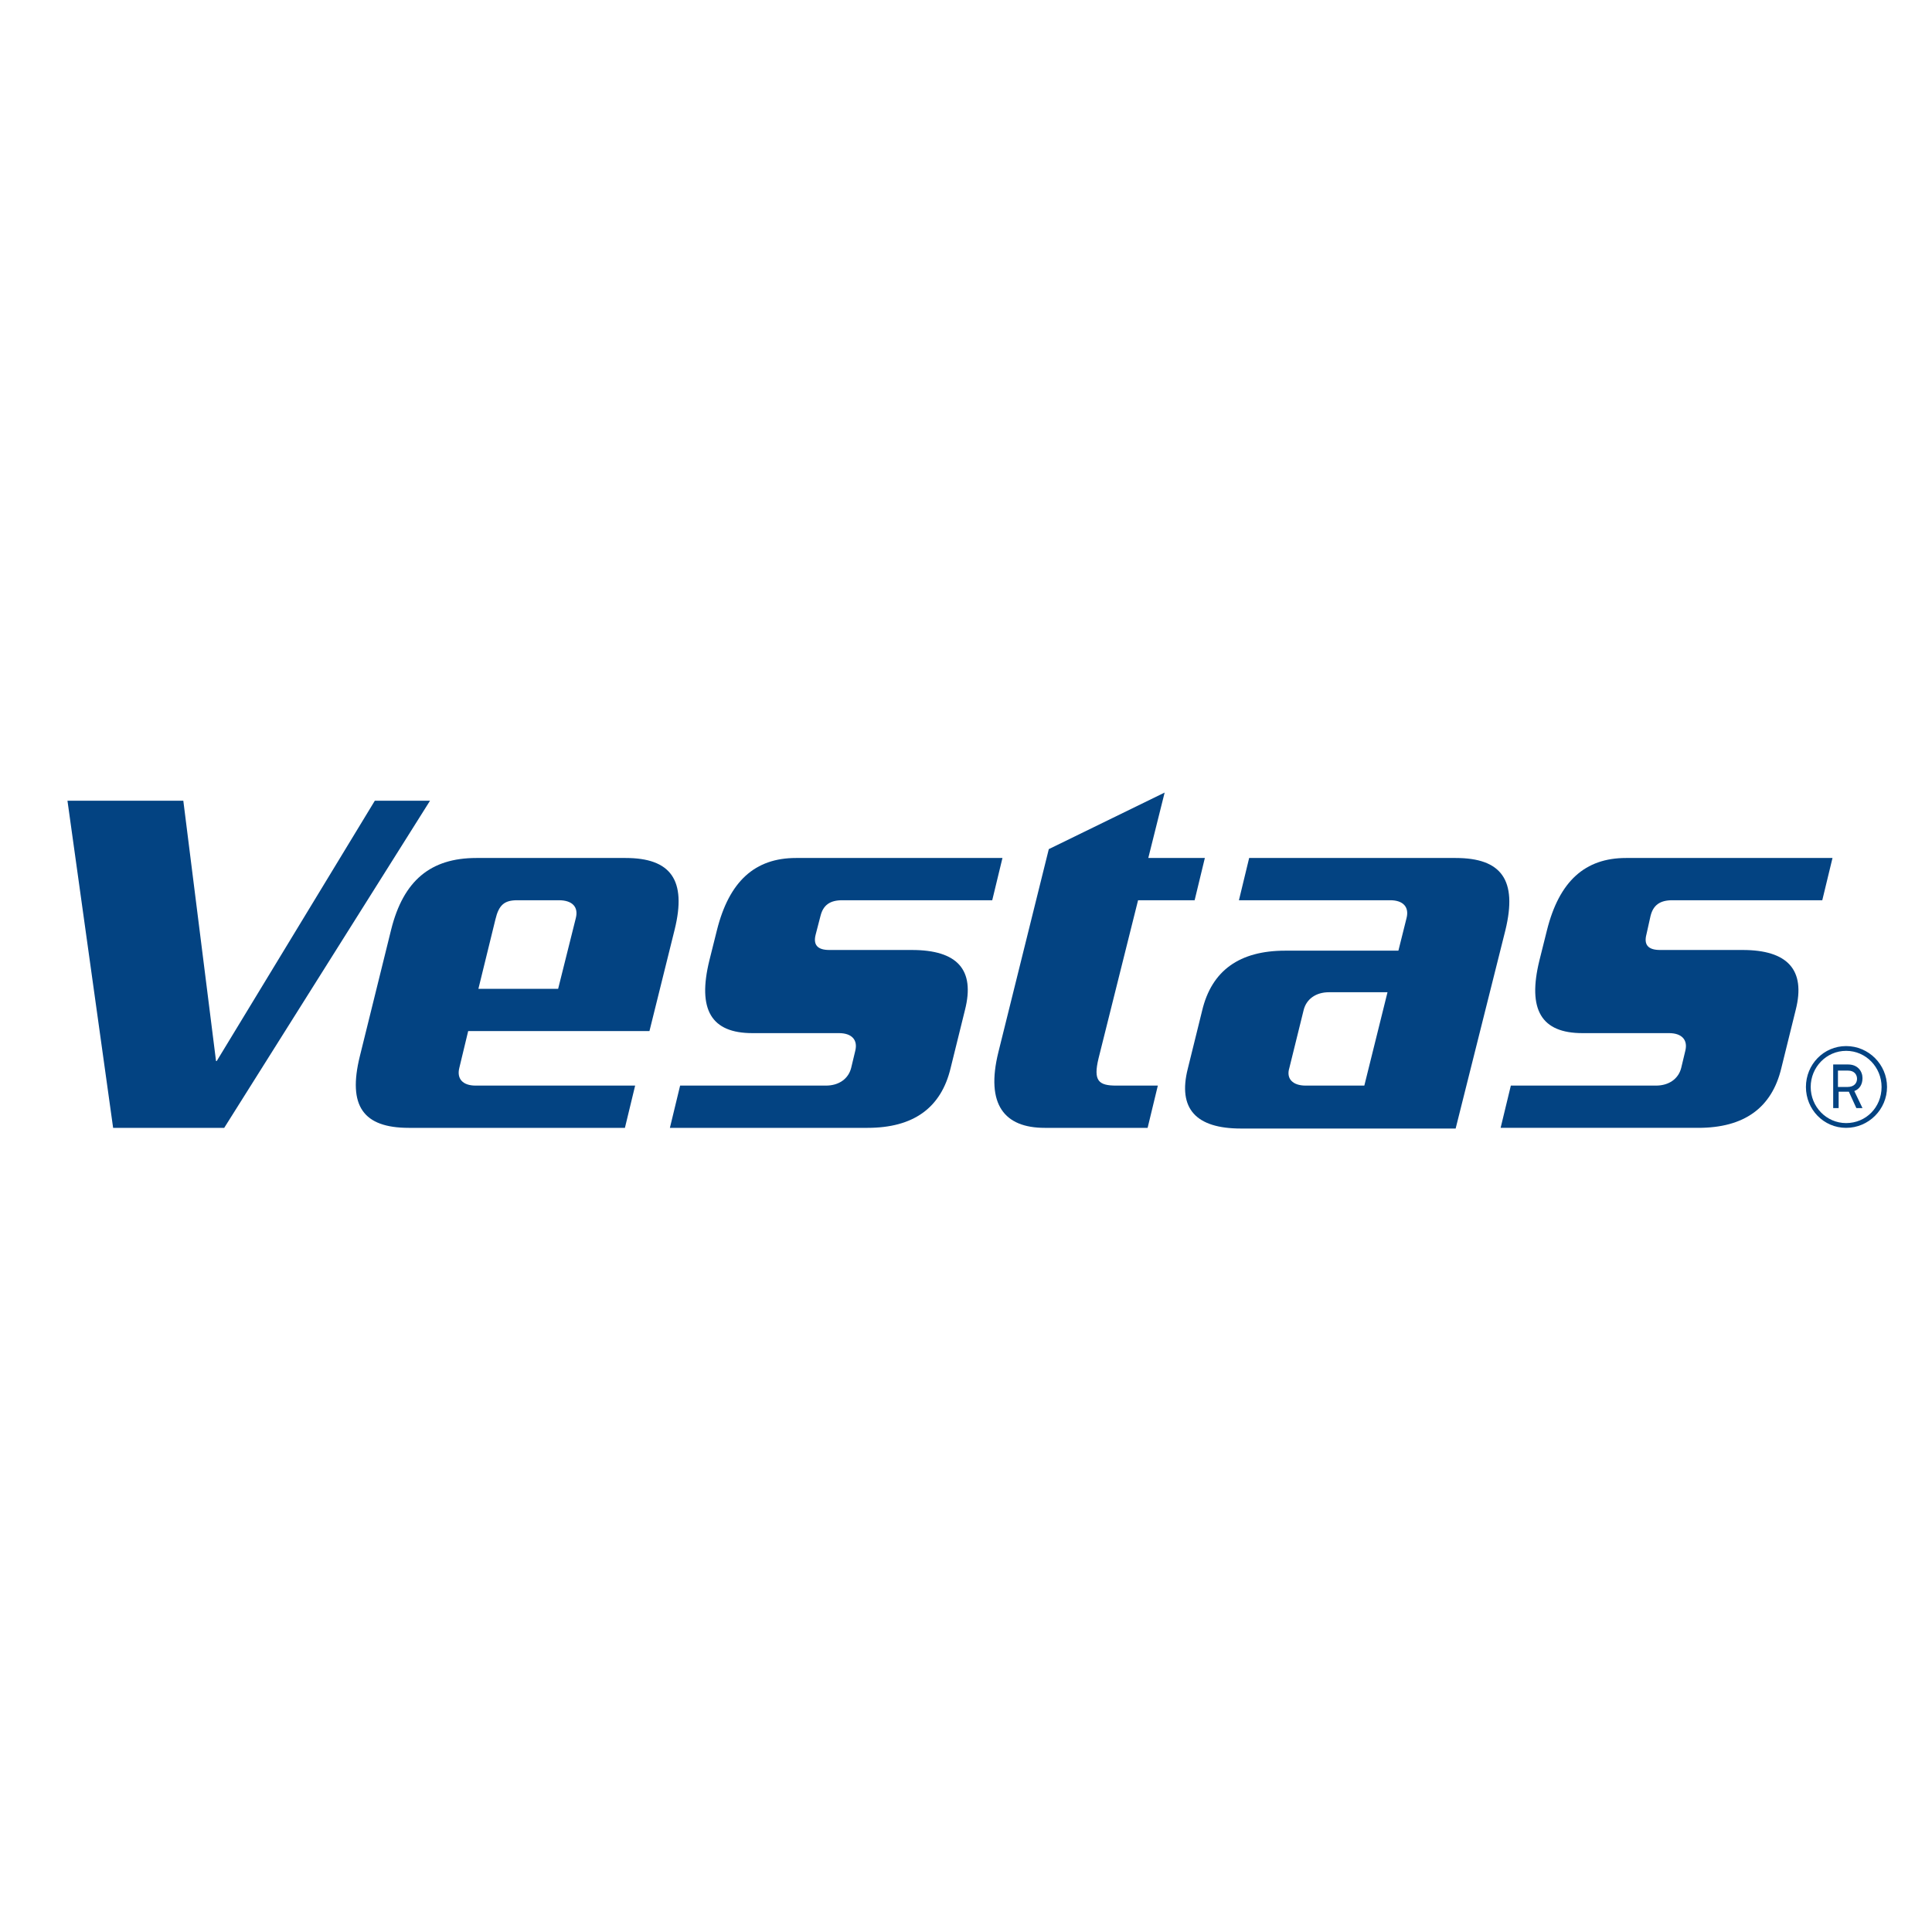 <?xml version="1.0" encoding="utf-8"?>
<!-- Generator: Adobe Illustrator 19.2.0, SVG Export Plug-In . SVG Version: 6.00 Build 0)  -->
<!DOCTYPE svg PUBLIC "-//W3C//DTD SVG 1.1//EN" "http://www.w3.org/Graphics/SVG/1.1/DTD/svg11.dtd">
<svg version="1.1" xmlns="http://www.w3.org/2000/svg" xmlns:xlink="http://www.w3.org/1999/xlink" x="0px" y="0px"
	 viewBox="0 0 283.5 283.5" enable-background="new 0 0 283.5 283.5" xml:space="preserve">
<g id="Ebene_2">
</g>
<g id="Ebene_13">
	<path fill="#034382" d="M242.2,134.4c0.4-1.6,1.4-2.3,3.2-2.3h22l1.5-6.2h-30.3c-6,0-9.8,3.4-11.6,10.6l-1.1,4.4
		c-1.8,7.3,0.3,10.7,6.3,10.7h12.7c1.9,0,2.8,1,2.4,2.6l-0.6,2.5c-0.4,1.6-1.8,2.6-3.7,2.6h-21.3l-1.5,6.2h29
		c6.7,0,10.8-2.9,12.2-8.8l2.1-8.5c1.5-5.9-1.2-8.8-7.8-8.8h-12.1c-1.8,0-2.4-0.8-2-2.3L242.2,134.4z"/>
	<path fill="#034382" d="M120.4,134.4c0.4-1.6,1.4-2.3,3.2-2.3h22l1.5-6.2h-30.3c-6,0-9.8,3.4-11.6,10.6l-1.1,4.4
		c-1.8,7.3,0.3,10.7,6.3,10.7h12.7c1.9,0,2.8,1,2.4,2.6l-0.6,2.5c-0.4,1.6-1.8,2.6-3.7,2.6H99.8l-1.5,6.2h29
		c6.7,0,10.8-2.9,12.2-8.8l2.1-8.5c1.5-5.9-1.1-8.8-7.8-8.8h-12.1c-1.8,0-2.4-0.8-2-2.3L120.4,134.4z"/>
	<path fill="#034382" d="M161.2,155.3l5.8-23.2h8.3l1.5-6.2h-8.3l2.4-9.6l-17,8.3l-7.4,29.8c-1.9,7.7,0.9,11.1,6.8,11.1h15.1
		l1.5-6.2h-6.1C161.2,159.3,160.4,158.6,161.2,155.3"/>
	<polygon fill="#034382" points="32.9,165.5 63.1,117.5 55,117.5 31.8,155.7 31.7,155.7 26.9,117.5 9.9,117.5 16.6,165.5 	"/>
	<path fill="#034382" d="M91.8,125.9H69.9c-6.7,0-10.7,3.3-12.5,10.5L52.8,155c-1.8,7.3,0.5,10.5,7.2,10.5h31.7l1.5-6.2H69.8
		c-1.9,0-2.8-1-2.4-2.6l1.3-5.4h26.6l3.7-14.9C100.8,129.1,98.4,125.9,91.8,125.9 M84.5,134.7l-2.6,10.4H70.2l2.5-10.2
		c0.5-2.1,1.3-2.8,3.2-2.8H82C84,132.1,84.9,133.1,84.5,134.7"/>
	<path fill="#034382" d="M213.6,125.9h-30.3l-1.5,6.2h22.2c1.9,0,2.8,1,2.4,2.6l-1.2,4.8h-16.6c-6.7,0-10.8,2.9-12.2,8.8l-2.1,8.5
		c-1.5,5.9,1.2,8.8,7.8,8.8h31.5l7.3-29.1C222.7,129.1,220.3,125.9,213.6,125.9 M200.2,159.3h-8.6c-1.9,0-2.9-1-2.4-2.6l2.1-8.5
		c0.4-1.6,1.8-2.6,3.7-2.6h8.6L200.2,159.3z"/>
	<path fill="#034382" d="M270.9,165.5c-3.3,0-5.9-2.7-5.9-6c0-3.3,2.6-6,5.9-6c3.3,0,6,2.7,6,6C276.9,162.8,274.2,165.5,270.9,165.5
		 M270.9,154.2c-2.9,0-5.2,2.4-5.2,5.3c0,2.9,2.3,5.3,5.2,5.3c2.9,0,5.2-2.3,5.2-5.3C276.1,156.6,273.8,154.2,270.9,154.2
		 M272.1,160.1l1.2,2.5h-0.9l-1.1-2.4h-0.1h-1.4v2.4h-0.8v-6.4h2.2c1.4,0,2.1,1,2.1,2C273.3,159.1,272.9,159.8,272.1,160.1
		 M271.2,157.1h-1.5v2.4h1.4c1,0,1.4-0.6,1.4-1.2C272.5,157.7,272.1,157.1,271.2,157.1"/>
</g>
</svg>
